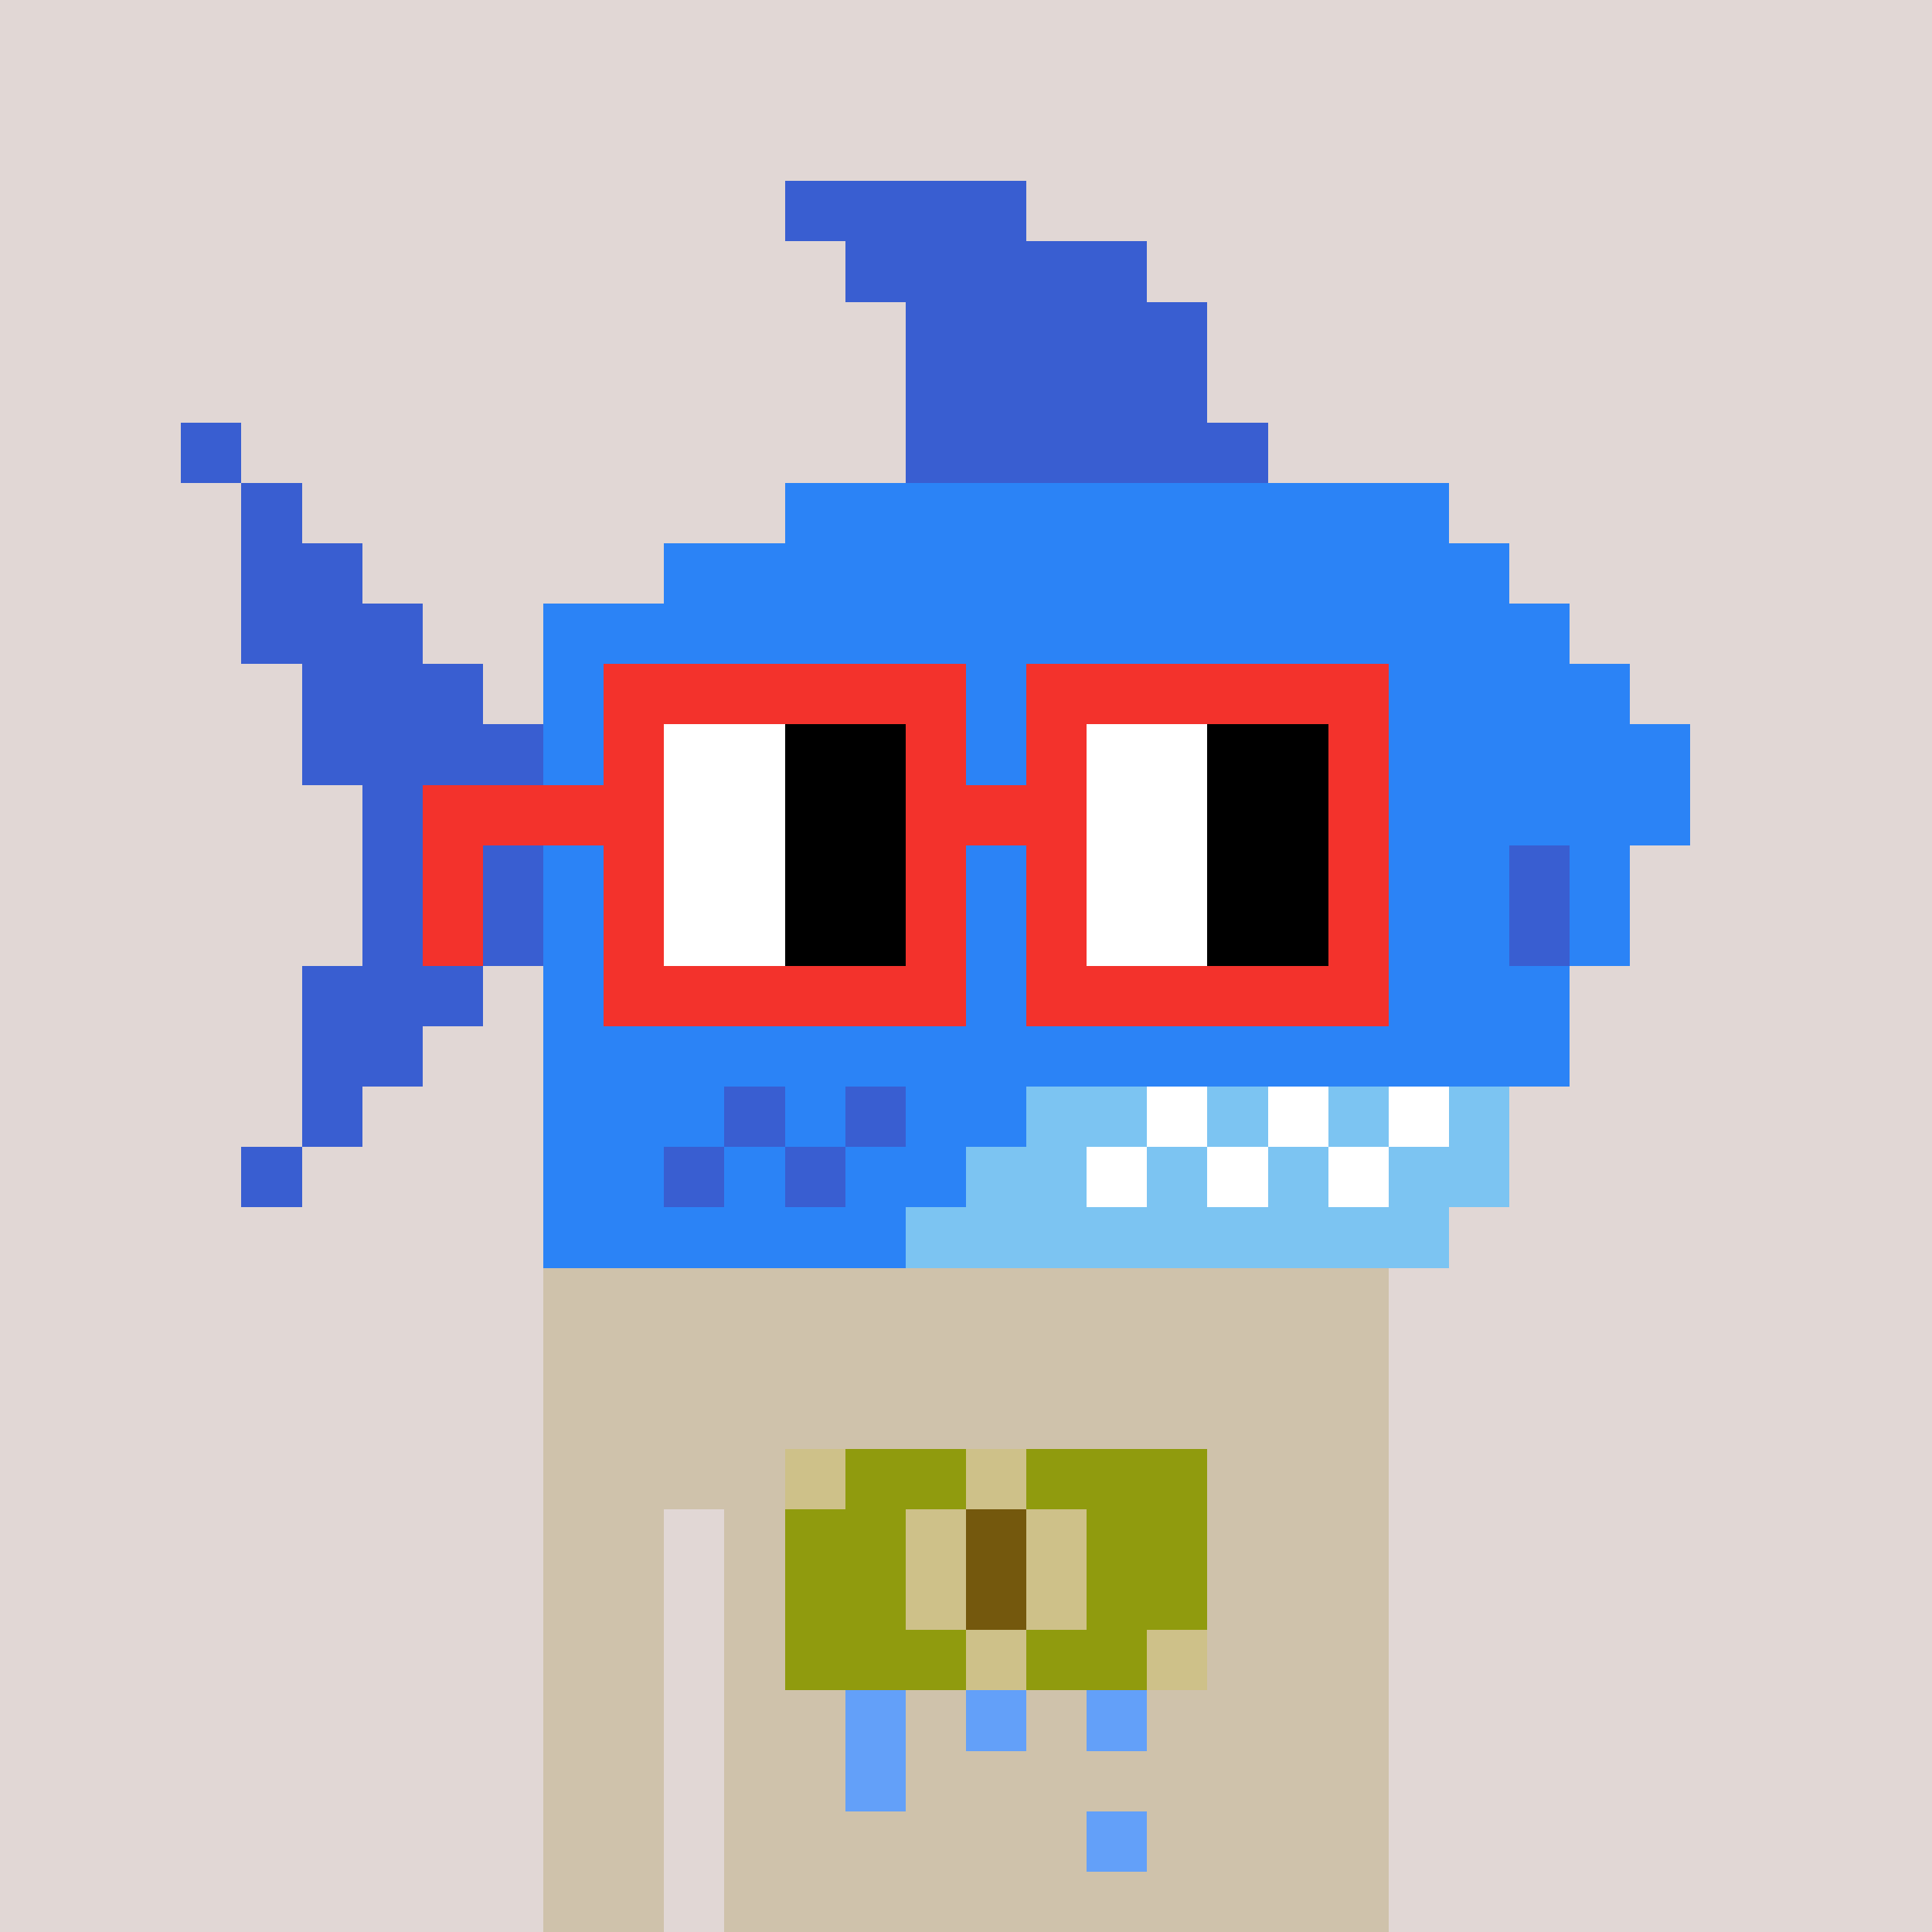 <svg width="320" height="320" viewBox="0 0 320 320" xmlns="http://www.w3.org/2000/svg" shape-rendering="crispEdges"><rect width="100%" height="100%" fill="#e1d7d5"/><rect width="140" height="10" x="90" y="210" fill="#cfc2ab" shape-rendering="crispEdges"/><rect width="140" height="10" x="90" y="220" fill="#cfc2ab" shape-rendering="crispEdges"/><rect width="140" height="10" x="90" y="230" fill="#cfc2ab" shape-rendering="crispEdges"/><rect width="140" height="10" x="90" y="240" fill="#cfc2ab" shape-rendering="crispEdges"/><rect width="20" height="10" x="90" y="250" fill="#cfc2ab" shape-rendering="crispEdges"/><rect width="110" height="10" x="120" y="250" fill="#cfc2ab" shape-rendering="crispEdges"/><rect width="20" height="10" x="90" y="260" fill="#cfc2ab" shape-rendering="crispEdges"/><rect width="110" height="10" x="120" y="260" fill="#cfc2ab" shape-rendering="crispEdges"/><rect width="20" height="10" x="90" y="270" fill="#cfc2ab" shape-rendering="crispEdges"/><rect width="110" height="10" x="120" y="270" fill="#cfc2ab" shape-rendering="crispEdges"/><rect width="20" height="10" x="90" y="280" fill="#cfc2ab" shape-rendering="crispEdges"/><rect width="110" height="10" x="120" y="280" fill="#cfc2ab" shape-rendering="crispEdges"/><rect width="20" height="10" x="90" y="290" fill="#cfc2ab" shape-rendering="crispEdges"/><rect width="110" height="10" x="120" y="290" fill="#cfc2ab" shape-rendering="crispEdges"/><rect width="20" height="10" x="90" y="300" fill="#cfc2ab" shape-rendering="crispEdges"/><rect width="110" height="10" x="120" y="300" fill="#cfc2ab" shape-rendering="crispEdges"/><rect width="20" height="10" x="90" y="310" fill="#cfc2ab" shape-rendering="crispEdges"/><rect width="110" height="10" x="120" y="310" fill="#cfc2ab" shape-rendering="crispEdges"/><rect width="10" height="10" x="130" y="240" fill="#cec189" shape-rendering="crispEdges"/><rect width="20" height="10" x="140" y="240" fill="#909b0e" shape-rendering="crispEdges"/><rect width="10" height="10" x="160" y="240" fill="#cec189" shape-rendering="crispEdges"/><rect width="30" height="10" x="170" y="240" fill="#909b0e" shape-rendering="crispEdges"/><rect width="20" height="10" x="130" y="250" fill="#909b0e" shape-rendering="crispEdges"/><rect width="10" height="10" x="150" y="250" fill="#cec189" shape-rendering="crispEdges"/><rect width="10" height="10" x="160" y="250" fill="#74580d" shape-rendering="crispEdges"/><rect width="10" height="10" x="170" y="250" fill="#cec189" shape-rendering="crispEdges"/><rect width="20" height="10" x="180" y="250" fill="#909b0e" shape-rendering="crispEdges"/><rect width="20" height="10" x="130" y="260" fill="#909b0e" shape-rendering="crispEdges"/><rect width="10" height="10" x="150" y="260" fill="#cec189" shape-rendering="crispEdges"/><rect width="10" height="10" x="160" y="260" fill="#74580d" shape-rendering="crispEdges"/><rect width="10" height="10" x="170" y="260" fill="#cec189" shape-rendering="crispEdges"/><rect width="20" height="10" x="180" y="260" fill="#909b0e" shape-rendering="crispEdges"/><rect width="30" height="10" x="130" y="270" fill="#909b0e" shape-rendering="crispEdges"/><rect width="10" height="10" x="160" y="270" fill="#cec189" shape-rendering="crispEdges"/><rect width="20" height="10" x="170" y="270" fill="#909b0e" shape-rendering="crispEdges"/><rect width="10" height="10" x="190" y="270" fill="#cec189" shape-rendering="crispEdges"/><rect width="10" height="10" x="140" y="280" fill="#63a0f9" shape-rendering="crispEdges"/><rect width="10" height="10" x="160" y="280" fill="#63a0f9" shape-rendering="crispEdges"/><rect width="10" height="10" x="180" y="280" fill="#63a0f9" shape-rendering="crispEdges"/><rect width="10" height="10" x="140" y="290" fill="#63a0f9" shape-rendering="crispEdges"/><rect width="10" height="10" x="180" y="300" fill="#63a0f9" shape-rendering="crispEdges"/><rect width="40" height="10" x="130" y="30" fill="#395ed1" shape-rendering="crispEdges"/><rect width="50" height="10" x="140" y="40" fill="#395ed1" shape-rendering="crispEdges"/><rect width="50" height="10" x="150" y="50" fill="#395ed1" shape-rendering="crispEdges"/><rect width="50" height="10" x="150" y="60" fill="#395ed1" shape-rendering="crispEdges"/><rect width="10" height="10" x="30" y="70" fill="#395ed1" shape-rendering="crispEdges"/><rect width="60" height="10" x="150" y="70" fill="#395ed1" shape-rendering="crispEdges"/><rect width="10" height="10" x="40" y="80" fill="#395ed1" shape-rendering="crispEdges"/><rect width="110" height="10" x="130" y="80" fill="#2b83f6" shape-rendering="crispEdges"/><rect width="20" height="10" x="40" y="90" fill="#395ed1" shape-rendering="crispEdges"/><rect width="140" height="10" x="110" y="90" fill="#2b83f6" shape-rendering="crispEdges"/><rect width="30" height="10" x="40" y="100" fill="#395ed1" shape-rendering="crispEdges"/><rect width="170" height="10" x="90" y="100" fill="#2b83f6" shape-rendering="crispEdges"/><rect width="30" height="10" x="50" y="110" fill="#395ed1" shape-rendering="crispEdges"/><rect width="180" height="10" x="90" y="110" fill="#2b83f6" shape-rendering="crispEdges"/><rect width="40" height="10" x="50" y="120" fill="#395ed1" shape-rendering="crispEdges"/><rect width="190" height="10" x="90" y="120" fill="#2b83f6" shape-rendering="crispEdges"/><rect width="30" height="10" x="60" y="130" fill="#395ed1" shape-rendering="crispEdges"/><rect width="190" height="10" x="90" y="130" fill="#2b83f6" shape-rendering="crispEdges"/><rect width="30" height="10" x="60" y="140" fill="#395ed1" shape-rendering="crispEdges"/><rect width="160" height="10" x="90" y="140" fill="#2b83f6" shape-rendering="crispEdges"/><rect width="10" height="10" x="250" y="140" fill="#395ed1" shape-rendering="crispEdges"/><rect width="10" height="10" x="260" y="140" fill="#2b83f6" shape-rendering="crispEdges"/><rect width="30" height="10" x="60" y="150" fill="#395ed1" shape-rendering="crispEdges"/><rect width="160" height="10" x="90" y="150" fill="#2b83f6" shape-rendering="crispEdges"/><rect width="10" height="10" x="250" y="150" fill="#395ed1" shape-rendering="crispEdges"/><rect width="10" height="10" x="260" y="150" fill="#2b83f6" shape-rendering="crispEdges"/><rect width="30" height="10" x="50" y="160" fill="#395ed1" shape-rendering="crispEdges"/><rect width="170" height="10" x="90" y="160" fill="#2b83f6" shape-rendering="crispEdges"/><rect width="20" height="10" x="50" y="170" fill="#395ed1" shape-rendering="crispEdges"/><rect width="170" height="10" x="90" y="170" fill="#2b83f6" shape-rendering="crispEdges"/><rect width="10" height="10" x="50" y="180" fill="#395ed1" shape-rendering="crispEdges"/><rect width="30" height="10" x="90" y="180" fill="#2b83f6" shape-rendering="crispEdges"/><rect width="10" height="10" x="120" y="180" fill="#395ed1" shape-rendering="crispEdges"/><rect width="10" height="10" x="130" y="180" fill="#2b83f6" shape-rendering="crispEdges"/><rect width="10" height="10" x="140" y="180" fill="#395ed1" shape-rendering="crispEdges"/><rect width="20" height="10" x="150" y="180" fill="#2b83f6" shape-rendering="crispEdges"/><rect width="20" height="10" x="170" y="180" fill="#7cc4f2" shape-rendering="crispEdges"/><rect width="10" height="10" x="190" y="180" fill="#fff" shape-rendering="crispEdges"/><rect width="10" height="10" x="200" y="180" fill="#7cc4f2" shape-rendering="crispEdges"/><rect width="10" height="10" x="210" y="180" fill="#fff" shape-rendering="crispEdges"/><rect width="10" height="10" x="220" y="180" fill="#7cc4f2" shape-rendering="crispEdges"/><rect width="10" height="10" x="230" y="180" fill="#fff" shape-rendering="crispEdges"/><rect width="10" height="10" x="240" y="180" fill="#7cc4f2" shape-rendering="crispEdges"/><rect width="10" height="10" x="40" y="190" fill="#395ed1" shape-rendering="crispEdges"/><rect width="20" height="10" x="90" y="190" fill="#2b83f6" shape-rendering="crispEdges"/><rect width="10" height="10" x="110" y="190" fill="#395ed1" shape-rendering="crispEdges"/><rect width="10" height="10" x="120" y="190" fill="#2b83f6" shape-rendering="crispEdges"/><rect width="10" height="10" x="130" y="190" fill="#395ed1" shape-rendering="crispEdges"/><rect width="20" height="10" x="140" y="190" fill="#2b83f6" shape-rendering="crispEdges"/><rect width="20" height="10" x="160" y="190" fill="#7cc4f2" shape-rendering="crispEdges"/><rect width="10" height="10" x="180" y="190" fill="#fff" shape-rendering="crispEdges"/><rect width="10" height="10" x="190" y="190" fill="#7cc4f2" shape-rendering="crispEdges"/><rect width="10" height="10" x="200" y="190" fill="#fff" shape-rendering="crispEdges"/><rect width="10" height="10" x="210" y="190" fill="#7cc4f2" shape-rendering="crispEdges"/><rect width="10" height="10" x="220" y="190" fill="#fff" shape-rendering="crispEdges"/><rect width="20" height="10" x="230" y="190" fill="#7cc4f2" shape-rendering="crispEdges"/><rect width="60" height="10" x="90" y="200" fill="#2b83f6" shape-rendering="crispEdges"/><rect width="90" height="10" x="150" y="200" fill="#7cc4f2" shape-rendering="crispEdges"/><rect width="60" height="10" x="100" y="110" fill="#f3322c" shape-rendering="crispEdges"/><rect width="60" height="10" x="170" y="110" fill="#f3322c" shape-rendering="crispEdges"/><rect width="10" height="10" x="100" y="120" fill="#f3322c" shape-rendering="crispEdges"/><rect width="20" height="10" x="110" y="120" fill="#fff" shape-rendering="crispEdges"/><rect width="20" height="10" x="130" y="120" fill="#000" shape-rendering="crispEdges"/><rect width="10" height="10" x="150" y="120" fill="#f3322c" shape-rendering="crispEdges"/><rect width="10" height="10" x="170" y="120" fill="#f3322c" shape-rendering="crispEdges"/><rect width="20" height="10" x="180" y="120" fill="#fff" shape-rendering="crispEdges"/><rect width="20" height="10" x="200" y="120" fill="#000" shape-rendering="crispEdges"/><rect width="10" height="10" x="220" y="120" fill="#f3322c" shape-rendering="crispEdges"/><rect width="40" height="10" x="70" y="130" fill="#f3322c" shape-rendering="crispEdges"/><rect width="20" height="10" x="110" y="130" fill="#fff" shape-rendering="crispEdges"/><rect width="20" height="10" x="130" y="130" fill="#000" shape-rendering="crispEdges"/><rect width="30" height="10" x="150" y="130" fill="#f3322c" shape-rendering="crispEdges"/><rect width="20" height="10" x="180" y="130" fill="#fff" shape-rendering="crispEdges"/><rect width="20" height="10" x="200" y="130" fill="#000" shape-rendering="crispEdges"/><rect width="10" height="10" x="220" y="130" fill="#f3322c" shape-rendering="crispEdges"/><rect width="10" height="10" x="70" y="140" fill="#f3322c" shape-rendering="crispEdges"/><rect width="10" height="10" x="100" y="140" fill="#f3322c" shape-rendering="crispEdges"/><rect width="20" height="10" x="110" y="140" fill="#fff" shape-rendering="crispEdges"/><rect width="20" height="10" x="130" y="140" fill="#000" shape-rendering="crispEdges"/><rect width="10" height="10" x="150" y="140" fill="#f3322c" shape-rendering="crispEdges"/><rect width="10" height="10" x="170" y="140" fill="#f3322c" shape-rendering="crispEdges"/><rect width="20" height="10" x="180" y="140" fill="#fff" shape-rendering="crispEdges"/><rect width="20" height="10" x="200" y="140" fill="#000" shape-rendering="crispEdges"/><rect width="10" height="10" x="220" y="140" fill="#f3322c" shape-rendering="crispEdges"/><rect width="10" height="10" x="70" y="150" fill="#f3322c" shape-rendering="crispEdges"/><rect width="10" height="10" x="100" y="150" fill="#f3322c" shape-rendering="crispEdges"/><rect width="20" height="10" x="110" y="150" fill="#fff" shape-rendering="crispEdges"/><rect width="20" height="10" x="130" y="150" fill="#000" shape-rendering="crispEdges"/><rect width="10" height="10" x="150" y="150" fill="#f3322c" shape-rendering="crispEdges"/><rect width="10" height="10" x="170" y="150" fill="#f3322c" shape-rendering="crispEdges"/><rect width="20" height="10" x="180" y="150" fill="#fff" shape-rendering="crispEdges"/><rect width="20" height="10" x="200" y="150" fill="#000" shape-rendering="crispEdges"/><rect width="10" height="10" x="220" y="150" fill="#f3322c" shape-rendering="crispEdges"/><rect width="60" height="10" x="100" y="160" fill="#f3322c" shape-rendering="crispEdges"/><rect width="60" height="10" x="170" y="160" fill="#f3322c" shape-rendering="crispEdges"/></svg>